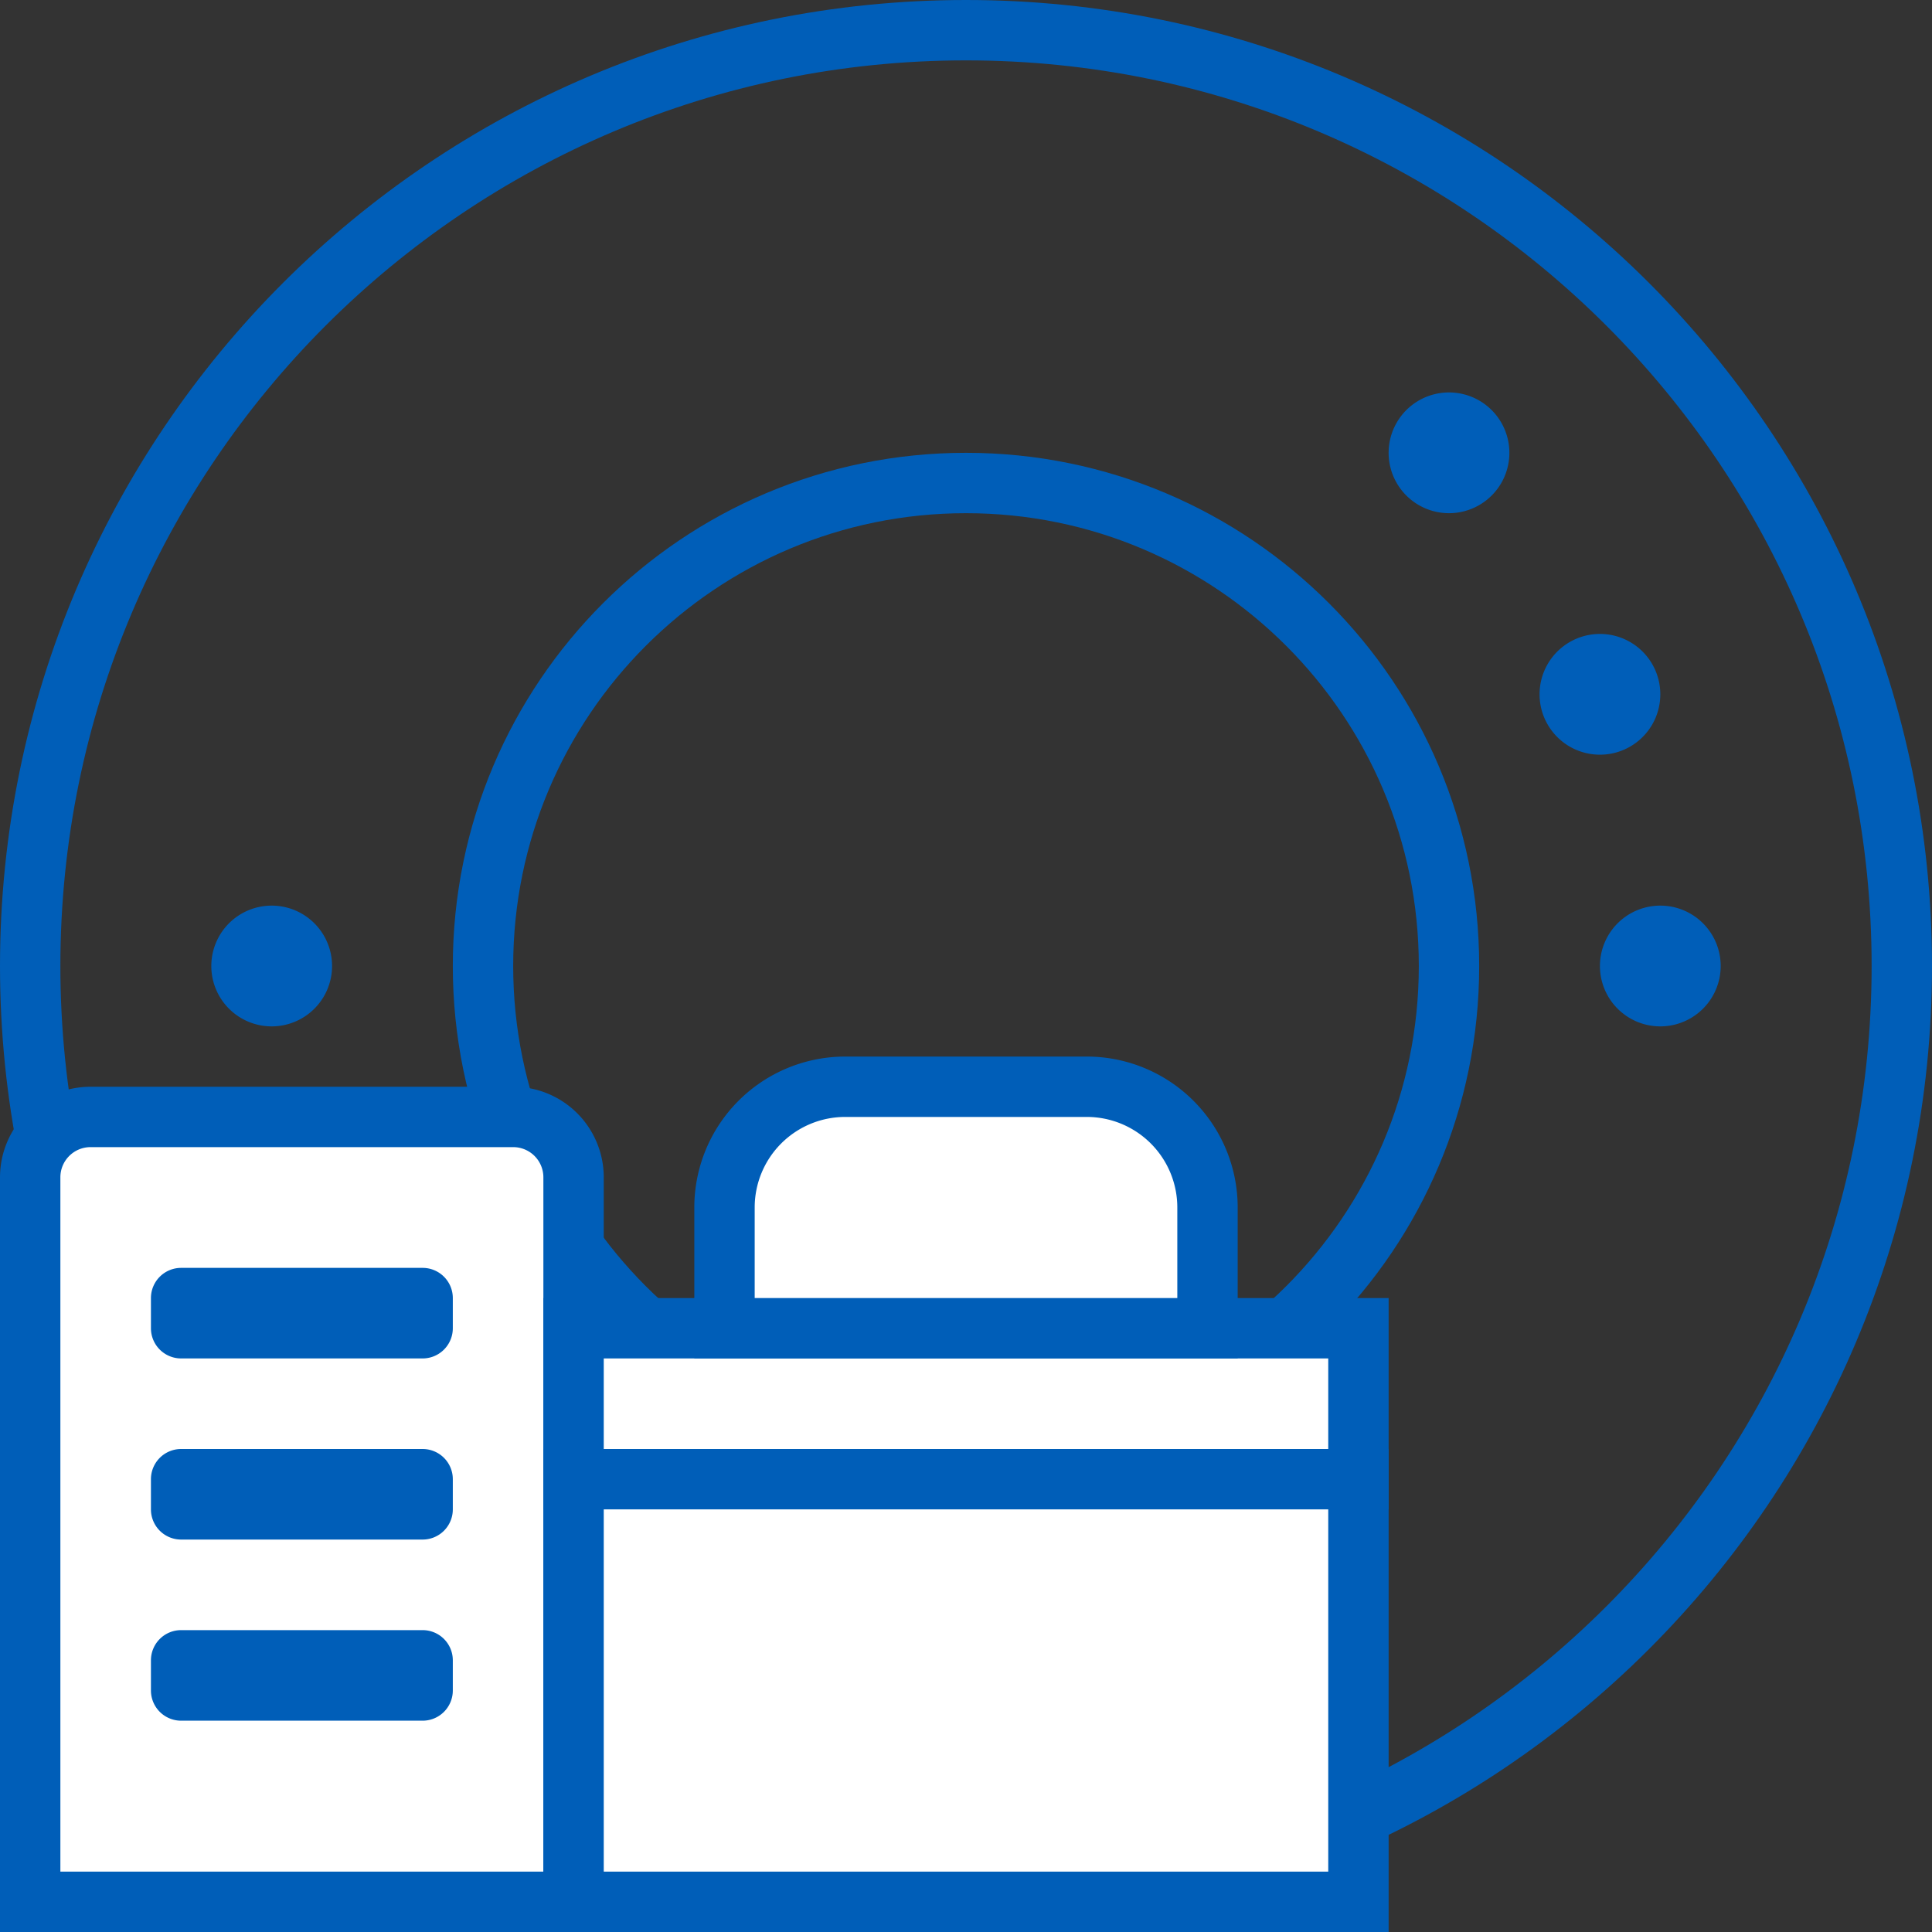 <svg xmlns="http://www.w3.org/2000/svg" width="64" height="64" viewBox="0 0 64 64"><rect x="0" y="0" width="64" height="64" fill="#333333" stroke="none"/><g><g><path fill="none" stroke="#005eb8" stroke-miterlimit="50" stroke-width="2" d="M32 63c17.12 0 31-13.88 31-31C63 14.88 49.12 1 32 1 14.88 1 1 14.88 1 32c0 17.12 13.88 31 31 31z"/></g><g><path fill="none" stroke="#005eb8" stroke-miterlimit="50" stroke-width="2" d="M32 48c8.837 0 16-7.163 16-16s-7.163-16-16-16-16 7.163-16 16 7.163 16 16 16z"/></g><g><path fill="#fff" d="M1 39a2 2 0 0 1 2-2h14a2 2 0 0 1 2 2v24H1z"/><path fill="none" stroke="#005eb8" stroke-miterlimit="50" stroke-width="2" d="M1 39a2 2 0 0 1 2-2h14a2 2 0 0 1 2 2v24H1v0z"/></g><g><path fill="#005eb8" d="M5 43a1 1 0 0 1 1-1h8a1 1 0 0 1 1 1v1a1 1 0 0 1-1 1H6a1 1 0 0 1-1-1z"/></g><g><path fill="#005eb8" d="M5 49a1 1 0 0 1 1-1h8a1 1 0 0 1 1 1v1a1 1 0 0 1-1 1H6a1 1 0 0 1-1-1z"/></g><g><path fill="#005eb8" d="M5 55a1 1 0 0 1 1-1h8a1 1 0 0 1 1 1v1a1 1 0 0 1-1 1H6a1 1 0 0 1-1-1z"/></g><g><path fill="#fff" d="M19 44h26v5H19z"/><path fill="none" stroke="#005eb8" stroke-miterlimit="50" stroke-width="2" d="M19 44v0h26v5H19v0z"/></g><g><path fill="#fff" d="M24 40a4 4 0 0 1 4-4h8a4 4 0 0 1 4 4v4H24z"/><path fill="none" stroke="#005eb8" stroke-miterlimit="50" stroke-width="2" d="M24 40a4 4 0 0 1 4-4h8a4 4 0 0 1 4 4v4H24v0z"/></g><g><path fill="#fff" d="M19 63h26V49H19z"/><path fill="none" stroke="#005eb8" stroke-miterlimit="50" stroke-width="2" d="M19 63v0h26v0-14 0H19v0z"/></g><g><path fill="#005eb8" d="M55 34a2 2 0 1 0 0-4 2 2 0 0 0 0 4z"/></g><g><path fill="#005eb8" d="M9 34a2 2 0 1 0 0-4 2 2 0 0 0 0 4z"/></g><g><path fill="#005eb8" d="M53 25a2 2 0 1 0 0-4 2 2 0 0 0 0 4z"/></g><g><path fill="#005eb8" d="M48 17a2 2 0 1 0 0-4 2 2 0 0 0 0 4z"/></g></g></svg>